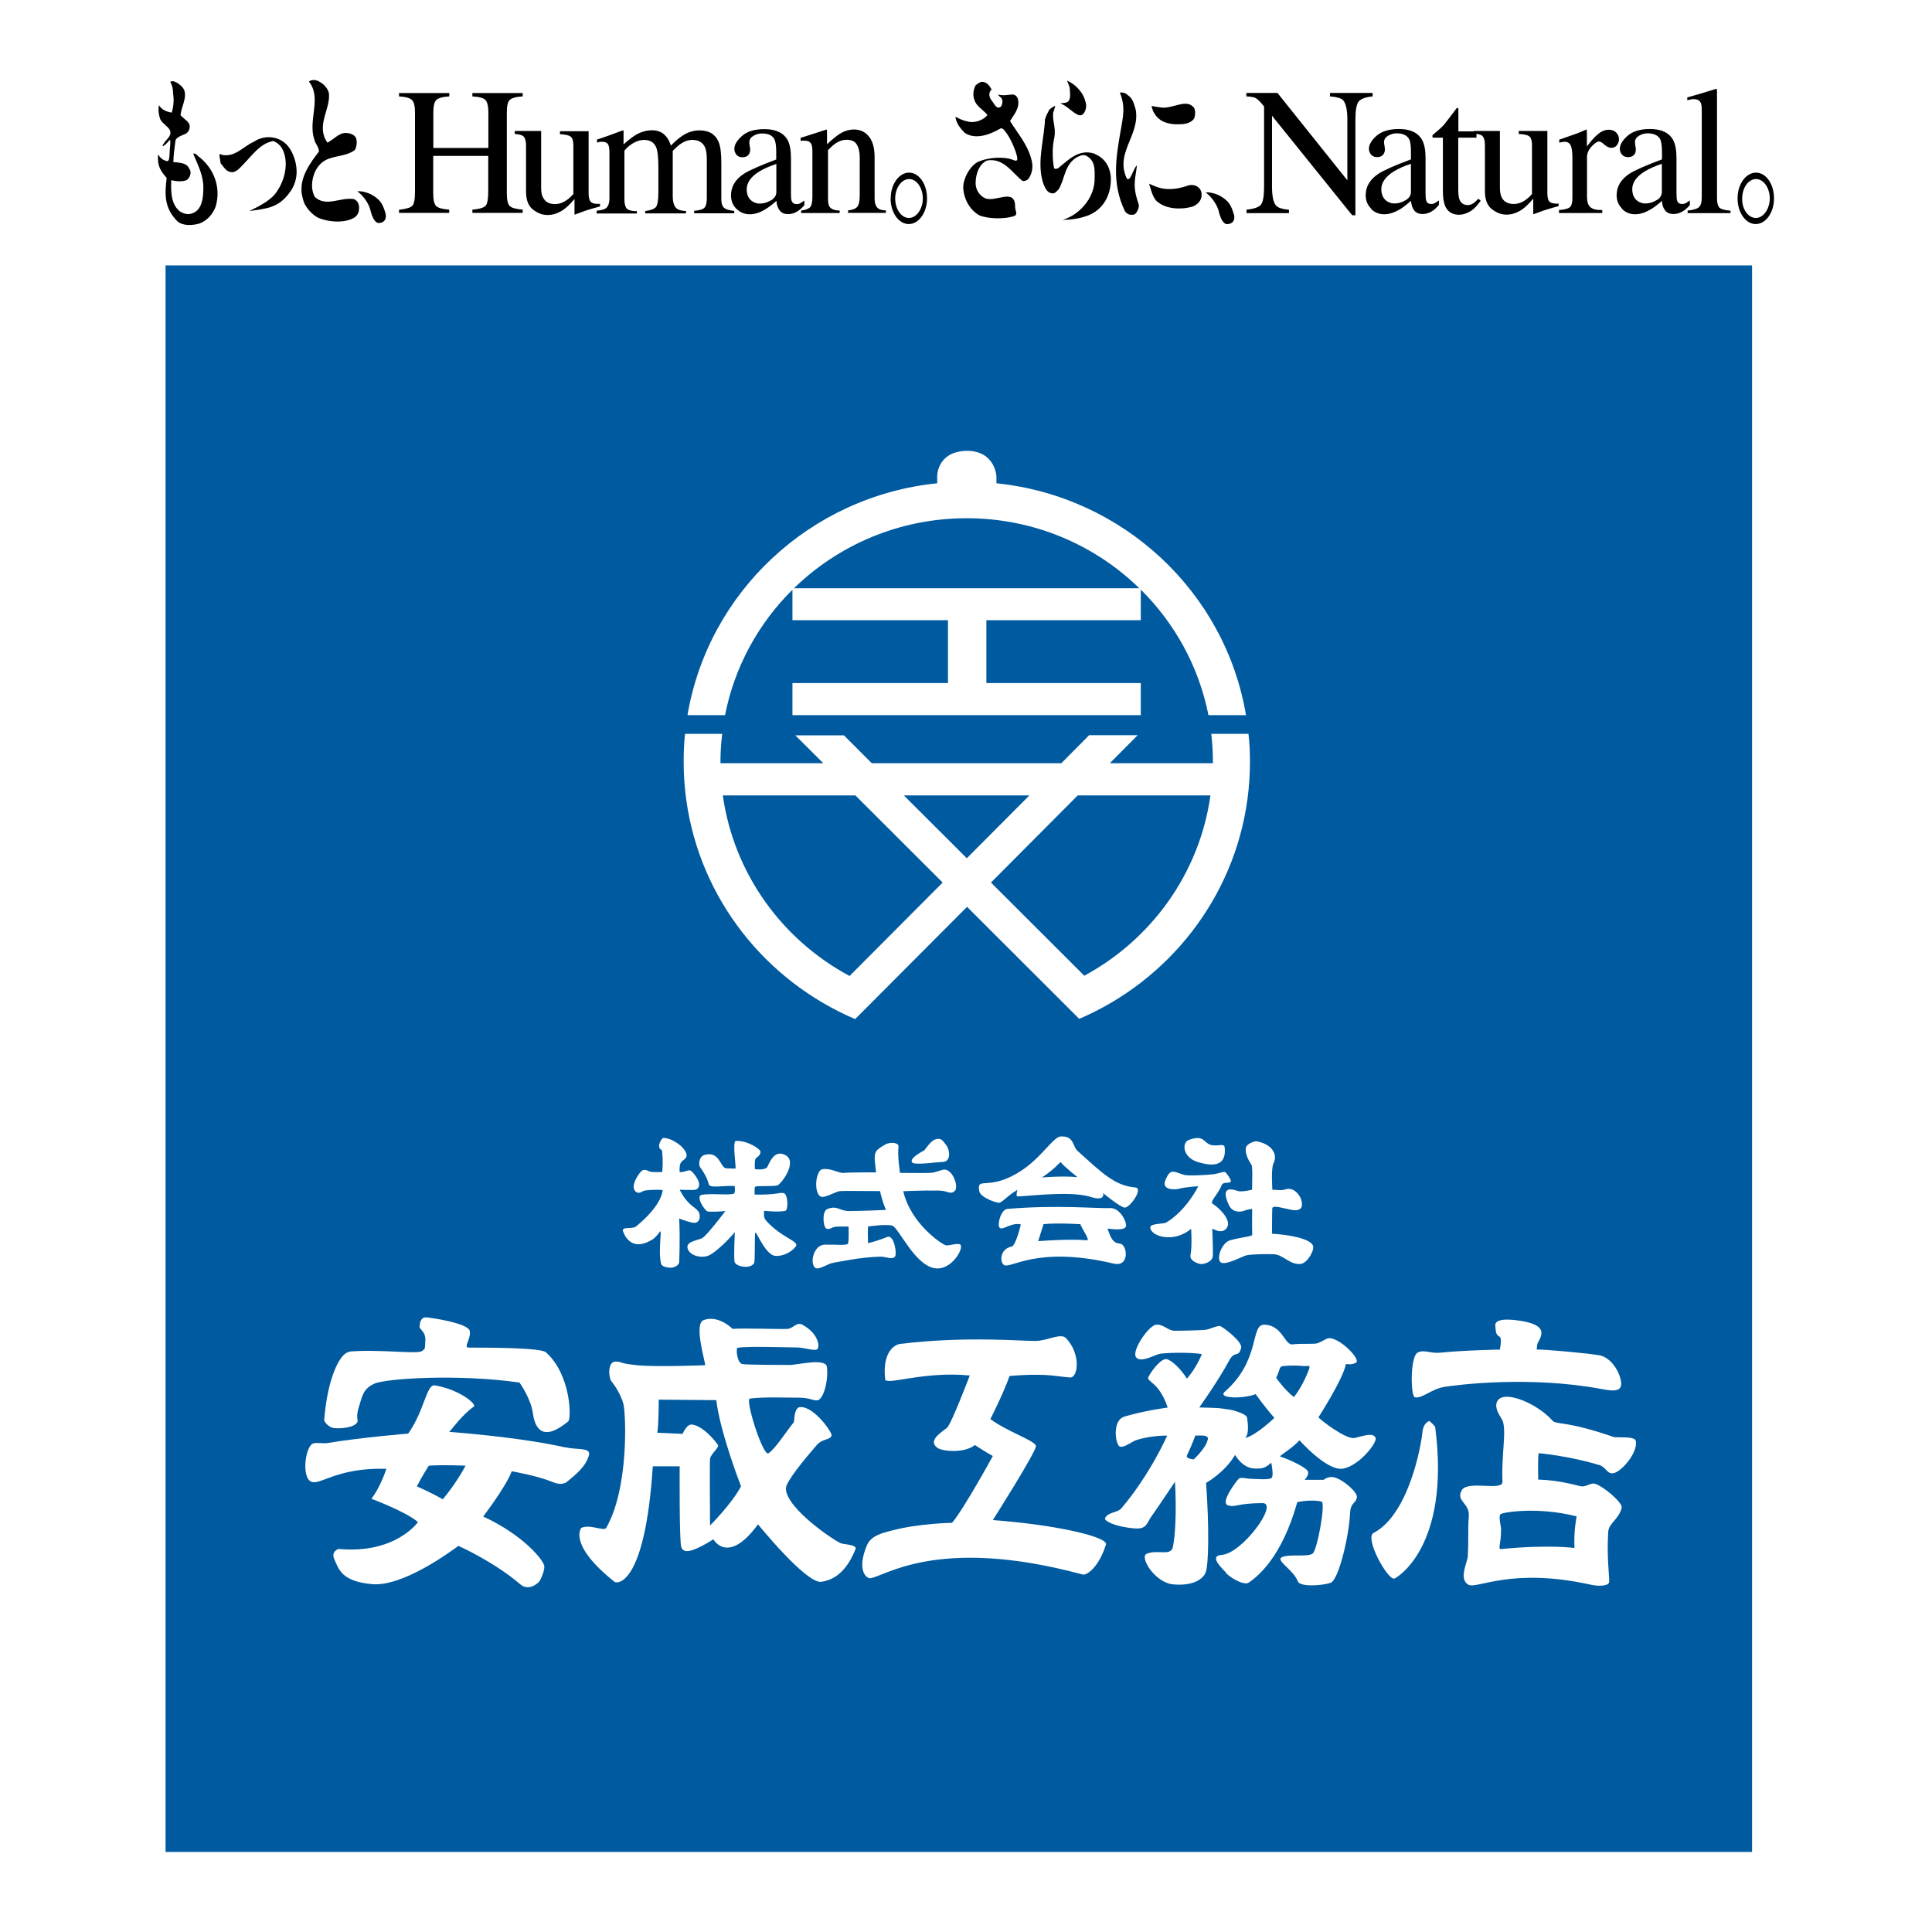 <?xml version="1.0" encoding="UTF-8"?><svg id="_レイヤー_2" xmlns="http://www.w3.org/2000/svg" viewBox="0 0 155.91 155.91"><defs><style>.cls-1{fill:#fff;}.cls-2{fill:#005aa0;}</style></defs><g id="_レイヤー_1-2"><rect class="cls-1" width="155.91" height="155.91"/><rect class="cls-2" x="13.36" y="21.42" width="128.03" height="128.03"/><path class="cls-1" d="M28.16,109.11c-.73.07-1.75,2.14-2,5.52,0,0,.17.42.67.59.25.08,1.5.08,1.92-.34.29-.29-.12-.3.21-1.34.29-.92.34-1.46,1.25-1.88.92-.42,6.77-.8,11.71-.09,0,0,.92,1.26,1.09,2.51.17,1.25.84,2.29,2.85.62.25-.21.24-3.73-1.8-5.57-.42-.38-4.68-.38-6.24-.38-.46,0,.21-.71.09-1.34-.13-.63-2.97-1.04-3.47-1.1-.5-.04-.55.43-.58.72-.04.29.54.38.46,1.23-.04.46.06.59-.31.79-.47.23-3.37-.18-5.83.02Z"/><path class="cls-1" d="M67.89,124.55c-.38-.09-4.47-2.8-4.47-4.44,0-.54,1.5-2.35,2.47-3.47.5-.59,1.05-.38,1.22-.79.08-.22-1.43-2.39-2.55-2.3-.5.04-.45,1.15-.5,1.22-.67.84-1.5,2.15-2.05,2.51-.43.28-1.92-4.37-1.49-4.42,1.13-.14,2.66-.07,3.92-.07.92,0,1.16.25,1.51.22.5-.05.92-1.6.78-2.7-.09-.75-2.39-.16-2.98-.16-.33,0-3.32,0-3.83-.07-.41-.06-.52-1.07-.44-1.28.08-.2,4.41-.06,4.87-.06s1.26.26,1.55.17c.29-.09.24-1.24-1.13-2-.46-.27-.76.29-1.21.33-.46.04-3.81-.08-4.44,0,0,0-1.13-1.16-2.34-.71-.79.3.09,3.18.13,3.64,0,0-3.89.16-5.52,0-1.63-.17-1.08-.29-1.72-.29-.67,0-.55,1.32-.33,1.59.25.29.75,1.05.96,1.79.21.75.48,6.79-1.38,10.04-.17.3-1.34-.33-2.01,0,0,0-1.12,1.32,2.68,4.35.2.17,2.46.34,3.09-9.32h2.17s-.04,6.11.13,6.52c.16.42.58.62,2.59-.63,0,0,1.17,2.13,3.6-1.21,0,0,3.89,4.81,5.11,4.64,1.59-.22,2.35-1.63,2.76-2.64.13-.33-.75-.37-1.13-.45ZM57.3,123.13s-.04-5.28,0-5.43c.12-.44.78-.91.63-1.11-.71-.97-1.51-1.56-2.08-1.63-.44-.06-.76.75-.76.75l-2.05-.09c.12-.58.12-2.67.12-2.67l4.64.04c.34,2.72,2,6.95,2,6.95-.71,1.37-2.51,3.18-2.51,3.18Z"/><path class="cls-1" d="M78.26,111s-1.51,3.98-1.85,4.23c-.69.52-1.46,1.05-.79,1.59.42.33,2.26.46,3.05-.21,0,0,.91.6,1.45.89,0,0-2.33,4.26-3.29,5.39,0,0-2.67.04-4.85.62-.63.17-1.67.37-2.01,1.17-.89,2.1,0,2.68.21,2.68,1.04,0,5.31-3.51,17.18-.3.38.1,1.34-.66,1.89-2.42.18-.61-3.99-1.59-9.13-1.97,0,0,3.53-5.56,3.48-5.98-.04-.42-2.26-1.13-3.68-2.17,0,0,1.05-2.05,1.55-3.48,0,0,1.93-.19,3.43-.04.42.04,1,.13,1.46.16.63.03.9-1.87-.33-3.17-.42-.44-1.43.18-2.4.22-.96.04-5.55-.42-10.98.24-.42.05-1.46.59-1.22,2.85.06.54,3.09-.67,6.82-.3Z"/><path class="cls-1" d="M104.86,116.22s2.21,2.51,3.51,2.3c1.29-.21,2.84-2.14,2.63-2.51-.24-.43-.95-.13-1.67.03-.69.17-2.84-1.5-2.93-1.67,0,0,1.97-3.05,2.22-4.3,0,0,.5.11.83-.12.29-.21-.83-1.51-1.8-1.88-.6-.24-.71.12-1.34.33-.25.09-1.38,0-2.01.09-.63.08-.79-1.54-2.26-1.59-1.17-.05-.27,2.83-3.18,5.39-.71.62,1.64.58,2.47.21,0,0,.63.92,1.51,1.92,0,0-1.47,1.43-2.38,1.63,0,0,.42-.16.17-1.67-.05-.25-1-.57-1.43-.63-.96-.12-.42-.12-2.42-.17,0,0,1.55-2.17,2.42-3.8.46-.84.75-.17.96-1.01.12-.51-1.47-1.67-1.67-1.75-.21-.08-.76.21-1.17.29-.15.03-1.59.08-2.55.08-.5,0-.88-.54-1.46-.49-.59.04-2.02,2.1-1.63,2.63.33.46,1.42-.13,1.8-.25.38-.13,2.72-.17,3.51,0,0,0-.47,1.17-1.21,1.97,0,0-.71-1.17-1.55-1.55-.46-.21-1.3.92-1.54,1.39-.25.45.83.33,1.54,2.5,0,0-1.72.21-3.47.72-.94.27-.79,1.88-.5,2.33.24.38,1.04-.29,1.42-.42.38-.13,1.34-.37,2.51-.37,0,0-1.34,3.09-3.68,5.85-.34.41-1.03.28-1.33.8-.12.21.71.7,2.38.84,1.01.08.96-.42,1.38-1,.42-.58.8-1.17,1.88-2.76,0,0,.21,3.22-.16,5.23-.15.82-1.23.2-2.13.58-.59.26.67,2.35,2.17,2.47,1.51.13,2.34-.37,2.59-.95.25-.59.3-3.64.04-7.24,0,0,1.51-.84,2.34-2.26,0,0,.54,1,1.46,1.09.92.08,1.09-.17,1.46-.46,0,0,.21,1.01.04,1.21-.16.21-1.3.09-1.67.09s-.84-.17-1,0c-.17.16-1.51,1.91-.88,2.13.59.21.76-.17,2.81-.17,1.33,0-1.64,4.06-3.3,4.18-1.17.09.25,1.26.37,1.47.12.21,1.39,1.08,1.84.75.71-.5,2.64-2.02,3.89-6.48,0,0,1.14-.25,1.96-.04.34.08-.33,3.84-.71,4.18-.38.32-1.84.03-2.46.29-.63.25.9,1.01,1.25,1.96.17.46,1.86.37,2.63.13.67-.2,1.51-3.81,1.59-5.64.05-.88.44-.72.55-1.26.08-.42-1.18-1.5-1.88-1.63-.47-.09-.8.21-.8.21h-1.54s.42-.42.25-.71c-.17-.3-1.37-.89-2.22-1.17-.12-.04.88-.58,1.55-1.3ZM97.46,116.18c-.14.69-1.13,1.59-1.13,1.59,0,0-.68-.04-.54-.33.42-.88.67-1.59.67-1.59.54,0,1.09-.08,1.01.33ZM102.98,111.2c.36-.73.21-.92.59-.96.58-.07,1.3-.04,1.63,0,.33.04.63-.21.38.41-.57,1.43-1.17,2.09-1.17,2.09-.8-.63-1.42-1.55-1.42-1.55Z"/><path class="cls-1" d="M115.36,114.67s-.5.09-.58.96c-.08.89-1.05,6.57-3.94,8.08-.74.39,1.13,3.81,1.68,3.68.17-.04,4.55-2.55,3.3-12.21-.02-.13-.46-.5-.46-.5Z"/><path class="cls-1" d="M121.04,108.91s-2.89.05-4.81.25c-.84.08-1.34-.29-1.84,0-.6.35-.56,3.52-.21,3.6.55.13,1.34-.67,2.38-.84,1.05-.17,6.89-.91,12.67.17.68.12,1.64.33,1.6-.46-.05-.84-.8-2.09-1.76-2.26-.96-.17-4.6-.5-5.06-.46,0,0,.02-.43.09-.54.46-.8.54-1.38-1.05-1.72-.46-.09-2.47-.45-2.38.34.04.34,0,.71.33.87.17.08.13.51.04,1.05Z"/><path class="cls-1" d="M129.07,118.23c.55.17.59.71,1.09.66.61-.04,2.06-1.65,1.84-2.63-.09-.38-1.56-.23-1.76-.29-4.01-1.38-4.63-.96-4.97-1.34-1.18-1.33-3.77-2.46-4.39-1.63-.43.57.29,1.42.37,1.63.35.87-.11,2.84,0,4.94.04.81-2.85-.16-3.3.71-.47.88.67,1.01.58,2.09-.09,1.15,0,1.54-.08,3.22-.02.46-.76,1.83.04,2.29.66.4,3.41-1.43,9.87,0,.75.17,1.5.09,1.5-.24,0-.72-.2-1.98-.08-4.01.04-.72.88-1.03,1.09-1.97.08-.38-1.45-1.72-2.18-1.93-.3-.08-.67.25-1.05.22-.37-.05-1.71-.5-3.51-.55,0,0-.04-1.88.04-2.13,0,0,2.49.22,4.89.96ZM127.23,122.37s-.25,1.26-.17,2.55c0,0-2.08-.29-5.85.08-.42.05-.05-.29-.08-1.72,0,0-.21-.92-.05-1.08.17-.17,3.05-.63,6.15.17Z"/><path class="cls-1" d="M100.75,59.22h-3c.08.74.13,1.48.13,2.25,0,.04,0,.08,0,.12h-8.32l2.25-2.26h-3.92s-2.24,2.26-2.24,2.26h-15.3l-2.25-2.25h-3.92s2.26,2.25,2.26,2.25h-8.3s0-.09,0-.12c0-.77.05-1.51.14-2.25h-3c-.08.74-.11,1.49-.11,2.25,0,8.28,4.51,15.53,11.24,19.46.83.49,1.71.93,2.6,1.31l9.03-9.06,9.05,9.04c.89-.38,1.76-.82,2.59-1.31,6.7-3.94,11.19-11.17,11.19-19.43,0-.76-.03-1.51-.12-2.25ZM68.56,78.76c-5.44-2.91-9.34-8.26-10.23-14.57h10.7l7.04,7.03-7.51,7.54ZM78.02,69.26l-5.08-5.07h10.13l-5.05,5.07ZM87.5,78.74l-7.53-7.52,7-7.03h10.71c-.88,6.29-4.77,11.63-10.18,14.55Z"/><path class="cls-1" d="M63.95,47.58v2.47h12.55v5.07h-12.55v2.59h28.11v-2.59h-12.46v-5.07h12.46v-2.47c2.74,2.71,4.69,6.22,5.46,10.13h3.03c-1.67-9.93-9.9-17.66-20.14-18.71v-.57s-.1-2.05-2.39-2.05c-2.42.05-2.39,2.05-2.39,2.05v.57c-10.25,1.05-18.47,8.78-20.15,18.71h3.03c.77-3.92,2.71-7.42,5.45-10.13ZM78.01,41.82c5.43,0,10.35,2.16,13.93,5.65h-27.87c3.59-3.49,8.51-5.65,13.94-5.65Z"/><path class="cls-1" d="M45.64,116.81c-1.79-.41-4.86-.9-9.39-1.26l.15-.16s1.01-1.33,1.84-1.88c.25-.16-1.07-1.35-3.13-1.71-.71-.13-.83,2-2.17,3.89,0,0-3.8.31-6.44.75-.48.08-.84-.05-1.21.04-.63.17-.96,2.59-.25,3.05.71.46,2.01-1.12,6.14-1,0,0-.46,1.46-1.21,2.42,0,0,2.8,1.04,3.76,1.88,0,0-1.8,2.59-6.4,2.17,0,0-.67.17-.33.88.33.71.54,1.75,3.05,1.96,2.51.21,6.44-2.72,6.94-3.09,0,0,2.82,1.24,4.98,3.09.58.51,1.25.13,1.58-.25,0,0,.38-.71.38-1.17s-1.68-2.54-4.94-4.04c0,0,1.81-2.35,2.31-3.65,0,0,2.04.35,3.31.87.5.22.92.18,1.17-.04.69-.57,1.51-1.23,1.75-2.13.17-.63-.96-.42-1.88-.63ZM35.73,120.99c-1.01-.58-2.09-1.04-2.09-1.04.38-.76.96-1.67.96-1.67,1.25-.09,2.97,0,2.97,0-.8,1.51-1.84,2.71-1.84,2.71Z"/><path class="cls-1" d="M53.43,94.58s-.72.03-.93-.02c-.21-.04-.5-.33-.79,0-.3.34-.84,1.21-.42,1.59.24.22.46.04.63-.04.17-.08,1.05-.12,1.55-.08,0,0,.04,1.16-2.15,2.95-.3.24-1.23-.05-1.03.42.24.63.87,1.52,2.34.64.08-.05.28-.17.63-.65.19-.25-.16,1.48.08,2.56.05.24.36.32.7.35.31.03.75-.16.77-.46.01-.38.08-1.79,0-3.51,0,0,.59.24,1.08.34.63.12.69-.63.46-.92-.33-.43-.83-.44-1.5-1.74,0,0,.5.02,1.09.02.46,0,.58-.37.41-.75-.16-.37-.54-.84-.71-.84s-.53.19-.79.14c0,0-.05-.47.08-.73.12-.25.59-.34.46-.75-.18-.59-1.18-1.27-1.85-1.27-.16,0-.58.75-.19.94.11.06.09.25.09.25,0,0,.09.67,0,1.57Z"/><path class="cls-1" d="M59.37,94.3s-.3.01-.77-.02c-.47-.03-.52-1.43-1.74-1.08-.43.12-.47.66-.41.88.06.22.51.61.75,1.49.1.35,1.21.08,2.09.14,0,0,.06.53-.05.6-.28.18-1.77-.03-2.61.11-.53.1.25,1.32.5,1.35.26.03,1.16,0,1.41-.04,0,0-1.48,1.95-1.85,2.17-.38.22-1.4.26-1.19.88.15.47.88.76,1.54.59.66-.16,2.07-1.67,2.26-1.95,0,0-.09,1.84-.03,2.37.03.28.53.44.91.44s.63-.16.69-.34c.06-.19.03-1.89.06-2.35.04-.47.78,1.78,1.67,1.81.69.03,1.35-.38,1.63-.78.28-.41-1.18-.69-2.38-2.04-.26-.28-.19-.52-.19-.82,0,0,1.23.13,1.72,0,.25-.06.22-1.38-.15-1.43-.38-.07-.47.15-2.33.12,0,0-.03-.5.03-.62.06-.13,1.5,0,1.82-.13.31-.12,1.67-1.93.6-2.45-.72-.35-1.1.24-1.41.94-.13.28-.74.24-1.02.21,0,0-.05-.74.07-.87.13-.13.38-.22.38-.54,0-.21-1.04-.91-1.98-.87-.3,0,0,1.94-.03,2.23Z"/><path class="cls-1" d="M70.72,94.61s-2.24-.01-2.57.04c-.47.06-1.04-.4-1.77-.3-.52.07-.74,1.73-.21,2.18.31.25,1.23-.38,1.63-.41.47-.03,1.82,0,3.22,0,0,0,.14.76.48,1.52,0,0-2.11.09-2.95.09s-.96-.48-1.77-.17c-.46.18-.35,1.33-.15,1.54.2.2.53-.05.7-.09.17-.04.77-.03,1.15-.03,0,0,.04,1.21-.05,1.38-.08.17-1.08.06-1.88.08-.91.03-1.23,1.54-.75,1.88.26.19,1.08-.37,1.42-.41.33-.05,2.17-.46,3.81-.5.43-.02.96.28,1.19,0,.19-.21-.07-1.81-.62-1.59-.54.22-1.17.42-1.55.5,0,0-.04-.91,0-1.34,0,0,1.35-.21,1.94-.08.52.12,1.88,3.36,3.58,3.46,1.21.08,2.15-1.49,1.96-1.88-.12-.23-.9.05-1.18.02-.26-.03-2.83-1.69-3.46-4.37,0,0,1.67-.08,2.89-.05.78.02.87.34,1.25.05.37-.29-.1-1.71-.8-1.75-.21,0-.6.19-.98.25-.18.04-1.16.04-2.62.02,0,0-.22-1.39-.12-2.12.04-.31-.63-.42-1.09-.16-.96.57-.91.6-.72,2.26Z"/><path class="cls-1" d="M91.62,95.83c-1.65-.15-2.62-1.11-4.66-2.95-.42-.38-.27-1.21-1.34-1.17-.78.03-1.85,2.39-4.47,3.43-1.68.66-2.3-.05-2.13.96.08.52,1.25.92,1.54.96.29.05.71-.57,1.55-1.04,0,0-.13.38-.04.51.08.12,4.18-.51,5.94.06,1.24.39,1.01-.31,1.01-.31,0,0,1.29,1.08,1.72,1.17.41.08,1.56-1.56.89-1.62ZM84.08,95.02c.94-.61,1.5-1.25,1.5-1.25.33.41,1.38,1.23,1.38,1.23-1.13-.13-2.88.02-2.88.02Z"/><path class="cls-1" d="M90.86,99c.11-.37-.49-1.55-1.27-1.51-1.02.05-4.26-.28-8.3.07-.5.04-.83,1.21-.63,1.51.21.28.97-.46,1.72-.26,0,0-.4,1.73-.75,1.79-.91.17-.97,1.19-.63,1.47.5.41,2.57-1.59,8.87-.1,1.32.31,1.1-1.53.54-1.6-.56-.06-.75-.36-1.03-1.23,0,0,1.36.23,1.47-.16ZM87.71,100.09c-1.47-.13-3.93.07-3.93.07l.43-1.37c1-.12,2.97,0,2.97,0,.16.42.8,1.31.54,1.29Z"/><path class="cls-1" d="M96.7,95.73s-.94,1.94-2.59,2.93c-.21.12-1.26.06-1.28.37-.04.7,1.84,1.36,3.29.13,0,0,.1,1.38-.05,2.14-.09.45.66.71.88.71s.88-.17.92-.63c.04-.46-.04-1.88-.04-2.22,0-.06.79.54,1.19-.1.36-.58-.55-1.52-1.15-1.91-.29-.18.41-.72.71-1.5.19-.49,1.32.23.37-.99-.17-.22-.48.05-1.13.11-.57.06-1.95.13-2.26.04-.84-.24-1.09-.59-1.51.42-.36.85.82.77,1.05.71.58-.16,1.58-.21,1.58-.21Z"/><path class="cls-1" d="M101.05,97.53s-.02,1.21,0,2.12c0,.13-.91.2-1.75.43-.71.18-1.17,1.5-.79,1.79.37.29,1.81-.53,2.13-.58.29-.06,1.48-.11,2.2-.07.71.04,1.25.86,2.11.78.55-.06,1.11-1.07,1.02-1.43-.15-.63-2.06-.94-3.32-1.01,0,0,0-1.62.02-2.03.02-.34.96.01,1.65.12.41.06.96-.02.67-.88-.13-.38-.62-1-1.25-.79-.37.12-.71.02-1.06.04,0,0-.12-1.7.08-2.11.42-.83-.22-1.62-1.38-1.81-.13-.02-.77.19-.84.52-.08.47.19.98.44,1.36.13.18.06,1.45.06,2.03,0,0-.81.19-1.11.11-.29-.08-1.56-.6-.76,1.13.32.67,1.01.54,1.22.46.2-.09.66-.16.66-.16Z"/><path d="M87.54,8.05c.16.38.14.67-.01.98-.16.31-.4.31-.53.24-.53-.24-.83-.69-1.44-.93.55-.07.9.05.77-1.14,0-.23-.13-.44-.22-.69.61.24,1.28.93,1.43,1.53Z"/><path d="M80,7.24c-.2.19-.23.53,0,.84.22.23.39.79.76.54.1-.1.18-.43.11-.58-.08-.23-.16-.16-.34-.41.9.21,1.3-.3,1.6.31.22.76-.31,1.3-.62,1.83.61.98,1.43,1.91,1.73,3.13.15.54.07,1.07-.24,1.53-.15.15-.38.23-.53.14-.83-.69-1.51-1.84-2.81-1.62-.68.3-.92,1.14-.93,1.82,0,.53.3,1,.75,1.22.84.39,2.45-.9,2.44.71,0,.31.22.56-.02.71-.76.3-2.2.26-2.88-.04-.83-.47-1.26-1.42-1.29-2.22,0-.76.5-1.67,1.12-2.05.91-.45,2.27-.46,2.86-.21.51.23.43-.09.24-.69-.19-.51-.51-1.27-.97-1.76-.08-.08-.16-.08-.23-.08-.77.45-1.99.97-2.9.36-.37-.38-.68-.76-.75-1.3.35.17.55.3,1.1.41.48.08,1.11-.1,1.49-.55-.3-.39-.91-.69-1.06-1.23-.15-.38-.07-.84.09-1.15.15-.14.38-.3.54-.3.4.02.6.34.76.62Z"/><path d="M26.53,7.44c.22,1.3-1.09,2.67-.11,4.07.48-.23.92-.78,1.46-.78.3,0,.7.1.85.4.11.32.05.75-.1.98-.69.52-1.68.44-2.37.82-.69.38-1.08,1.22-1.08,2.05,0,.3.07.61.22.91.9.84,2.06.02,3.12.17.25.07.46.31.46.69,0,.3-.06.53-.31.76-.74.51-2.09.45-3,.06-.46-.24-.88-.7-1.11-1.16-.12-.32-.24-.77-.23-1.07-.04-1.16.71-2.21,1.41-3.11,0-.38-.3-.61-.38-.99-.52-1.53.63-3.35-.43-4.65.15-.16.46-.16.68-.08.39.17.76.47.91.93Z"/><path d="M14.87,7.29c.23.61-.26,1.4-.3,2,.23.3.74.52.74.9,0,.23-.08.45-.31.6-.39.15-.8.32-.84.56-.05.39-.17,1.23-.17,1.73.94.07,1.14.17,1.37.7.07.3-.08.61-.31.76-.38.15-.93.08-1.23,0-.04,1.03.01,1.89.62,2.46.33.26.75.36,1.12.2.76-.29.85-1.28.85-2.05.01-.99-.44-1.83-.82-2.75.23-.07.38.23.54.31,1.14.92,1.73,2.45,1.27,3.97-.23.61-.69,1.13-1.31,1.36-.53.15-1.29.21-1.75-.16-1.13-1.1-1.04-2.29-.89-3.52-.45-.53-.78-.92-.69-1.92.16.33.41.49.71.56.2.05.2-.35.22-.69,0-.3.1-.81.03-1.04-.68.79-.84.63-.16-.12.65-.79-.51-1.02-.66-1.63-.07-.23-.16-.6-.07-1.03.24.4.65.53,1.03.6.19-.7.17-1.12.1-1.65,0-.31-.07-.54-.22-.84.24-.11.38,0,.53.07.23.16.44.28.61.62Z"/><path d="M91.65,8.84c.37,2.06-1.7,3.5-.72,5.56.3.33.51-.82.82-1.05,0,.08-.13.9-.13.9-.12.85-.03,1.33.27,2.24.08.2-.14.75-.37.82-.3.07-.59,0-.76-.31-1.04-2.19-.71-4.26-.34-6.36.24-1.35.4-2.03-.05-3.18.31,0,.47.05.62.2.46.31.51.72.66,1.18Z"/><path d="M96.31,8.64c.16.13.19.69.03.96-.36.44-.9.43-1.51.43-.74-.06-1.3-.26-1.67-.87-.08-.15-.16-.28-.23-.61.27.05.46.09.82.13.91.09,1.96-.71,2.55-.04Z"/><path d="M85.16,8.54c-.05.23-.17.55-.17.55-.08.68.23,1.15.1,1.99-.2.78-.16,1.9-.02,2.51.15.08.23,0,.3,0,.84-.68,1.69-1.59,2.91-1.2.76.31,1.25.89,1.36,1.84.07,1.22-.4,2.43-1.55,3.03-.61.31-1.48.48-2.33.48,1.32-.39,2.49-1.69,2.57-3.14,0-.69.13-1.51-.55-1.96-.28-.21-.55-.12-.88.05-1.03.61-.97,1.83-1.48,2.6-.19.2-.32.36-.55.31-.4-.08-.5-.41-.65-.71-.6-1.68.03-3.5.11-5.26.08-.3.27-.62.34-.77,0,0,.2-.2.48-.32Z"/><path d="M23.53,12.22c.45.92.7,2.21-.19,3.36-.88,1.19-1.83,1.26-3.23,1.45,1-.47,1.89-.97,2.28-1.65.61-.91.9-2.24.45-3.24-.15-.38-.45-.61-.76-.76-1.07.15-1.77,1.21-2.45,1.89-.23.22-.61.75-1.07.6-.37-.08-.53-.46-.76-.69,0-.23-.24-.97.08-.69,1.07.24,1.75-.67,2.6-1.05.99-.67,2.44-.44,3.04.78Z"/><path d="M96.97,15.73c0,.59-.56.93-.88.98-.72.19-2.05.22-2.81-.54-.3-.39-.39-.83-.55-1.35.24.12.69.32,1.11.4.88.13,1.59-.1,2.04-.25.54-.16,1.1.16,1.09.75Z"/><path d="M99.58,17.31c.12.49-.13.74-.48.77-.31.07-.56-.31-.72-.92-.11-.59-.6-1.27-1.08-1.63.28-.04.8.08,1.16.28.68.39.89.73,1.11,1.49Z"/><path d="M31.11,17.22c.12.48-.13.74-.47.77-.31.07-.56-.32-.72-.92-.11-.6-.59-1.27-1.08-1.63.29-.04.81.08,1.16.28.68.38.88.72,1.11,1.49Z"/><path d="M71.88,16c0-1.15.68-2.07,1.48-2.07.81,0,1.46.94,1.45,2.09,0,1.14-.67,2.07-1.48,2.06-.81,0-1.47-.94-1.46-2.09ZM73.34,17.59c.61,0,1.12-.7,1.13-1.56,0-.87-.49-1.58-1.1-1.58-.61,0-1.12.69-1.13,1.56,0,.87.49,1.57,1.1,1.58Z"/><path d="M140.22,16c0-1.15.68-2.07,1.49-2.07.81,0,1.46.94,1.45,2.09,0,1.14-.67,2.07-1.48,2.06-.81,0-1.47-.94-1.46-2.09ZM141.69,17.59c.61,0,1.11-.7,1.13-1.56,0-.87-.5-1.58-1.11-1.58-.61,0-1.11.69-1.12,1.56-.02.87.48,1.57,1.1,1.58Z"/><path d="M32.2,17.19v-.26c.57-.07.93-.17,1.07-.32.15-.15.22-.54.22-1.18v-6.34c0-.52-.08-.86-.25-1.02-.16-.16-.5-.26-1.04-.29v-.27h4.06v.27c-.54.03-.89.13-1.05.29-.16.15-.24.5-.24,1.02v2.85h4.44v-2.85c0-.52-.08-.86-.24-1.02-.15-.16-.5-.26-1.05-.29v-.27h4.06v.27c-.54.03-.89.13-1.05.29-.16.15-.23.5-.23,1.02v6.51c0,.54.08.87.23,1.02.16.16.51.25,1.05.3v.26h-4.06v-.26c.57-.05.93-.16,1.07-.32.14-.15.21-.54.21-1.18v-2.84h-4.44v3.01c0,.54.08.88.24,1.04.16.15.51.25,1.05.29v.26h-4.06Z"/><path d="M41.53,10.57h2.14v4.58c0,.32.04.59.14.77.18.36.5.55.97.55.33,0,.65-.11.95-.32.17-.12.35-.28.54-.49v-3.91c0-.37-.07-.61-.22-.72-.14-.12-.43-.18-.86-.2v-.24h2.31v5.03c0,.32.06.55.18.67.12.13.36.18.74.16v.21c-.26.07-.45.13-.58.16-.13.03-.33.11-.62.19-.12.05-.39.15-.81.3-.03,0-.04,0-.05-.02,0-.02,0-.04,0-.08v-1.15c-.33.38-.62.68-.89.86-.41.28-.83.43-1.29.43-.41,0-.8-.15-1.17-.44-.38-.29-.56-.78-.56-1.46v-3.71c0-.38-.08-.64-.24-.76-.1-.09-.33-.14-.67-.17v-.2Z"/><path d="M48.15,17.19v-.19c.37-.03.62-.1.74-.19.19-.14.29-.41.29-.82v-3.7c0-.35-.05-.58-.14-.69-.09-.1-.25-.16-.46-.16-.1,0-.17,0-.23.02-.05.01-.11.03-.17.05v-.25l.51-.17c.19-.06.49-.17.92-.33.42-.16.65-.24.67-.24.03,0,.04.01.04.03,0,.03,0,.07,0,.13v.97c.48-.43.88-.73,1.22-.89.35-.16.7-.25,1.06-.25.49,0,.88.16,1.16.51.15.17.28.42.38.73.35-.36.66-.62.92-.79.45-.3.92-.44,1.39-.44.76,0,1.28.31,1.54.93.15.35.22.92.22,1.67v2.97c0,.33.08.56.23.69.15.12.42.2.81.24v.19h-3.23v-.2c.41-.03.69-.11.82-.24.13-.13.2-.39.2-.79v-3.08c0-.46-.05-.8-.15-1.02-.18-.39-.52-.59-1.03-.59-.31,0-.62.11-.92.31-.18.12-.39.31-.65.57v3.67c0,.38.07.68.21.87.13.2.42.3.86.32v.19h-3.29v-.19c.45-.06.74-.17.87-.33.12-.16.19-.56.19-1.19v-2c0-.73-.05-1.24-.14-1.52-.15-.46-.49-.7-1-.7-.29,0-.57.08-.86.24-.28.16-.53.36-.74.63v3.91c0,.36.06.61.18.75.13.14.4.22.83.22v.19h-3.25Z"/><path d="M62.21,16.17c-.29.17-.59.26-.9.26-.23,0-.44-.07-.62-.2-.29-.2-.43-.52-.43-.96,0-.53.34-1.02,1.03-1.44.36-.22.81-.42,1.36-.6v2.26c0,.28-.14.5-.43.68ZM59.44,16.86c.3.29.65.43,1.06.43s.8-.12,1.23-.38c.26-.15.57-.38.93-.7.01.29.09.54.24.75.15.21.38.32.71.32.28,0,.55-.09.81-.27.18-.12.34-.27.49-.46v-.37c-.18.13-.3.21-.37.24-.07.04-.16.05-.27.05-.19,0-.32-.09-.39-.28-.04-.1-.05-.29-.05-.57v-2.87c0-.63-.09-1.1-.26-1.43-.33-.6-.96-.9-1.88-.9-.79,0-1.4.18-1.81.55-.41.36-.62.71-.62,1.05,0,.17.06.33.17.46.11.15.28.21.49.21.14,0,.26-.03.36-.09.17-.11.26-.29.26-.55,0-.04-.01-.13-.04-.27-.03-.13-.03-.23-.03-.29,0-.23.11-.4.33-.53.22-.13.45-.19.69-.19.52,0,.85.16,1.01.48.09.19.14.52.14,1.02v.6c-1.31.49-2.19.88-2.62,1.16-.69.46-1.03,1.04-1.03,1.74,0,.44.15.81.45,1.09Z"/><path d="M67.76,17.19v-.2c-.32,0-.56-.07-.71-.19-.15-.12-.23-.35-.23-.69v-4c.25-.25.46-.44.63-.55.29-.19.58-.28.86-.28.41,0,.69.13.84.4.16.26.23.61.23,1.02v3.05c0,.48-.07.8-.21.95-.13.15-.38.24-.73.28v.2h3.05v-.2c-.33,0-.55-.08-.7-.23-.14-.16-.21-.41-.21-.74v-3.34c0-.93-.25-1.58-.77-1.95-.27-.19-.56-.27-.89-.27-.4,0-.79.12-1.15.35-.25.15-.59.43-1.03.84v-1.05s0-.08-.01-.1c0-.02-.02-.03-.06-.03l-.67.22c-.73.24-1.19.38-1.39.44v.25c.07-.01.12-.01.17-.02.05,0,.09,0,.13,0,.28,0,.47.09.56.27.06.12.09.33.09.65v3.62c0,.44-.07.72-.2.85-.14.12-.37.21-.71.25v.2h3.12Z"/><path d="M100.59,17.19v-.27c.61-.06,1-.2,1.16-.4.18-.22.26-.71.26-1.48v-6.45l-.2-.24c-.22-.25-.4-.41-.55-.47-.15-.05-.38-.09-.68-.1v-.28h2.51l5.64,7.05v-4.9c0-.8-.12-1.32-.35-1.57-.16-.16-.51-.26-1.05-.3v-.28h3.44v.28c-.56.05-.93.19-1.12.4-.18.22-.27.71-.27,1.48v7.71h-.26l-6.47-8.03v5.71c0,.8.11,1.32.35,1.56.15.16.49.27,1.02.32v.27h-3.43Z"/><path d="M113.42,16.16c-.29.18-.59.26-.9.26-.23,0-.44-.07-.62-.2-.28-.2-.43-.53-.43-.96,0-.53.35-1.02,1.03-1.44.36-.22.81-.42,1.36-.6v2.27c0,.27-.14.5-.43.67ZM110.64,16.86c.3.29.65.43,1.06.43s.8-.13,1.24-.38c.26-.15.56-.39.93-.7.02.29.09.55.24.75.15.21.38.31.71.31.27,0,.55-.09.81-.27.18-.12.33-.28.49-.46v-.37c-.17.13-.31.21-.37.24-.07.04-.16.05-.28.05-.19,0-.32-.09-.38-.28-.03-.1-.05-.29-.05-.57v-2.86c0-.63-.09-1.1-.27-1.44-.33-.6-.95-.9-1.88-.9-.79,0-1.4.19-1.81.55-.41.37-.61.71-.61,1.05,0,.17.06.33.17.46.12.14.28.21.49.21.14,0,.26-.03.36-.09.17-.11.27-.29.27-.56,0-.03-.02-.12-.03-.26-.03-.13-.04-.23-.04-.29,0-.23.11-.4.33-.53s.45-.19.69-.19c.51,0,.84.16,1.01.48.1.19.14.53.14,1.01v.61c-1.31.49-2.19.88-2.62,1.16-.69.46-1.03,1.04-1.03,1.73,0,.44.15.81.45,1.09Z"/><path d="M117.7,10.6h1.45v.51h-1.47v4.11c0,.37.02.64.08.83.11.32.34.5.67.5.17,0,.31-.05.44-.13.13-.08.27-.21.43-.38l.19.16-.16.21c-.25.33-.51.57-.78.7-.27.14-.54.22-.8.22-.56,0-.95-.25-1.15-.76-.1-.27-.16-.65-.16-1.13v-4.33h-.78s-.04-.03-.05-.05c0,0-.02-.03-.02-.05,0-.05.01-.08.03-.12.02-.02.09-.08.21-.18.33-.27.56-.49.71-.66.14-.17.48-.61,1.02-1.33.06,0,.1,0,.11,0,.01,0,.02.04.02.11v1.76Z"/><path d="M118.91,10.57h2.13v4.57c0,.33.05.59.14.78.18.36.5.54.97.54.32,0,.64-.1.95-.32.18-.12.36-.28.53-.49v-3.92c0-.36-.07-.6-.21-.72-.15-.12-.43-.18-.86-.2v-.24h2.31v5.03c0,.32.05.55.17.67.12.12.36.18.74.16v.2c-.26.07-.45.13-.57.16-.12.03-.33.11-.62.19-.13.05-.41.15-.82.3-.02,0-.04,0-.04-.03,0-.01,0-.04,0-.07v-1.15c-.32.38-.62.68-.88.86-.41.28-.83.43-1.28.43-.42,0-.8-.15-1.18-.44-.37-.29-.56-.78-.56-1.46v-3.71c0-.38-.08-.64-.24-.77-.1-.08-.33-.13-.67-.17v-.2Z"/><path d="M125.81,17.19v-.24c.43-.03.72-.11.87-.22.14-.12.21-.37.21-.75v-3.22c0-.47-.04-.81-.13-1.01-.09-.2-.25-.31-.49-.31-.05,0-.11.01-.19.02-.08.02-.16.03-.25.05v-.24c.27-.1.55-.19.83-.29.29-.1.49-.17.6-.21.24-.09.48-.2.73-.31.03,0,.06.01.06.04,0,.02.01.08.01.15v1.17c.31-.42.6-.75.89-.99.28-.24.58-.36.88-.36.24,0,.44.07.59.22.15.15.23.34.23.55,0,.19-.07.35-.18.49-.11.14-.26.2-.44.2s-.36-.09-.55-.25c-.18-.17-.32-.26-.44-.26-.15,0-.36.14-.61.41-.24.27-.36.55-.36.83v3.22c0,.41.09.7.29.85.19.16.5.23.94.22v.24h-3.52Z"/><path d="M133.67,16.16c-.29.18-.59.26-.9.26-.23,0-.43-.07-.62-.2-.28-.2-.43-.53-.43-.96,0-.53.34-1.02,1.03-1.44.36-.22.81-.42,1.36-.6v2.27c0,.27-.14.5-.43.67ZM130.89,16.86c.3.29.65.43,1.06.43s.8-.13,1.24-.38c.26-.15.57-.39.93-.7,0,.29.09.55.24.75.14.21.38.31.71.31.27,0,.54-.09.81-.27.18-.12.34-.28.49-.46v-.37c-.18.13-.3.21-.37.24-.07.04-.16.05-.27.05-.2,0-.33-.09-.39-.28-.03-.1-.05-.29-.05-.57v-2.86c0-.63-.09-1.1-.26-1.44-.33-.6-.96-.9-1.88-.9-.79,0-1.4.19-1.81.55-.41.37-.62.71-.62,1.05,0,.17.05.33.17.46.11.14.28.21.5.21.13,0,.26-.03.36-.09.18-.11.26-.29.26-.56,0-.03-.01-.12-.04-.26-.02-.13-.03-.23-.03-.29,0-.23.11-.4.33-.53.22-.13.45-.19.69-.19.51,0,.84.16,1.02.48.08.19.14.53.14,1.01v.61c-1.31.49-2.19.88-2.63,1.16-.69.46-1.03,1.04-1.03,1.73,0,.44.15.81.45,1.09Z"/><path d="M136.19,17.19v-.2c.44-.04.74-.13.9-.26.16-.14.24-.41.24-.8v-6.98c0-.31-.02-.54-.08-.65-.09-.2-.28-.3-.57-.3-.07,0-.14,0-.22.02-.08.02-.18.04-.3.07v-.23c.65-.18,1.42-.4,2.33-.69.03,0,.05.02.06.04.01.03.01.1.01.19v8.56c0,.41.07.68.21.81.15.12.44.2.88.23v.2h-3.46Z"/><path class="cls-1" d="M97.7,92.39c-.57-.16-.54-.88-1.8-.38-.52.21-.5,1.44.88,1.8.57.15,2.24.62,2.05-1.21-.04-.39-.55-.05-1.13-.21Z"/><path class="cls-1" d="M74.57,92.84s-1.25.63-.96.97c.21.24,2.06-.04,2.44-.04.72,0,.61-.96.32-1.34-.29-.38-.41-.66-.95-.46-.4.16-.94,1.08-.86.87Z"/></g></svg>